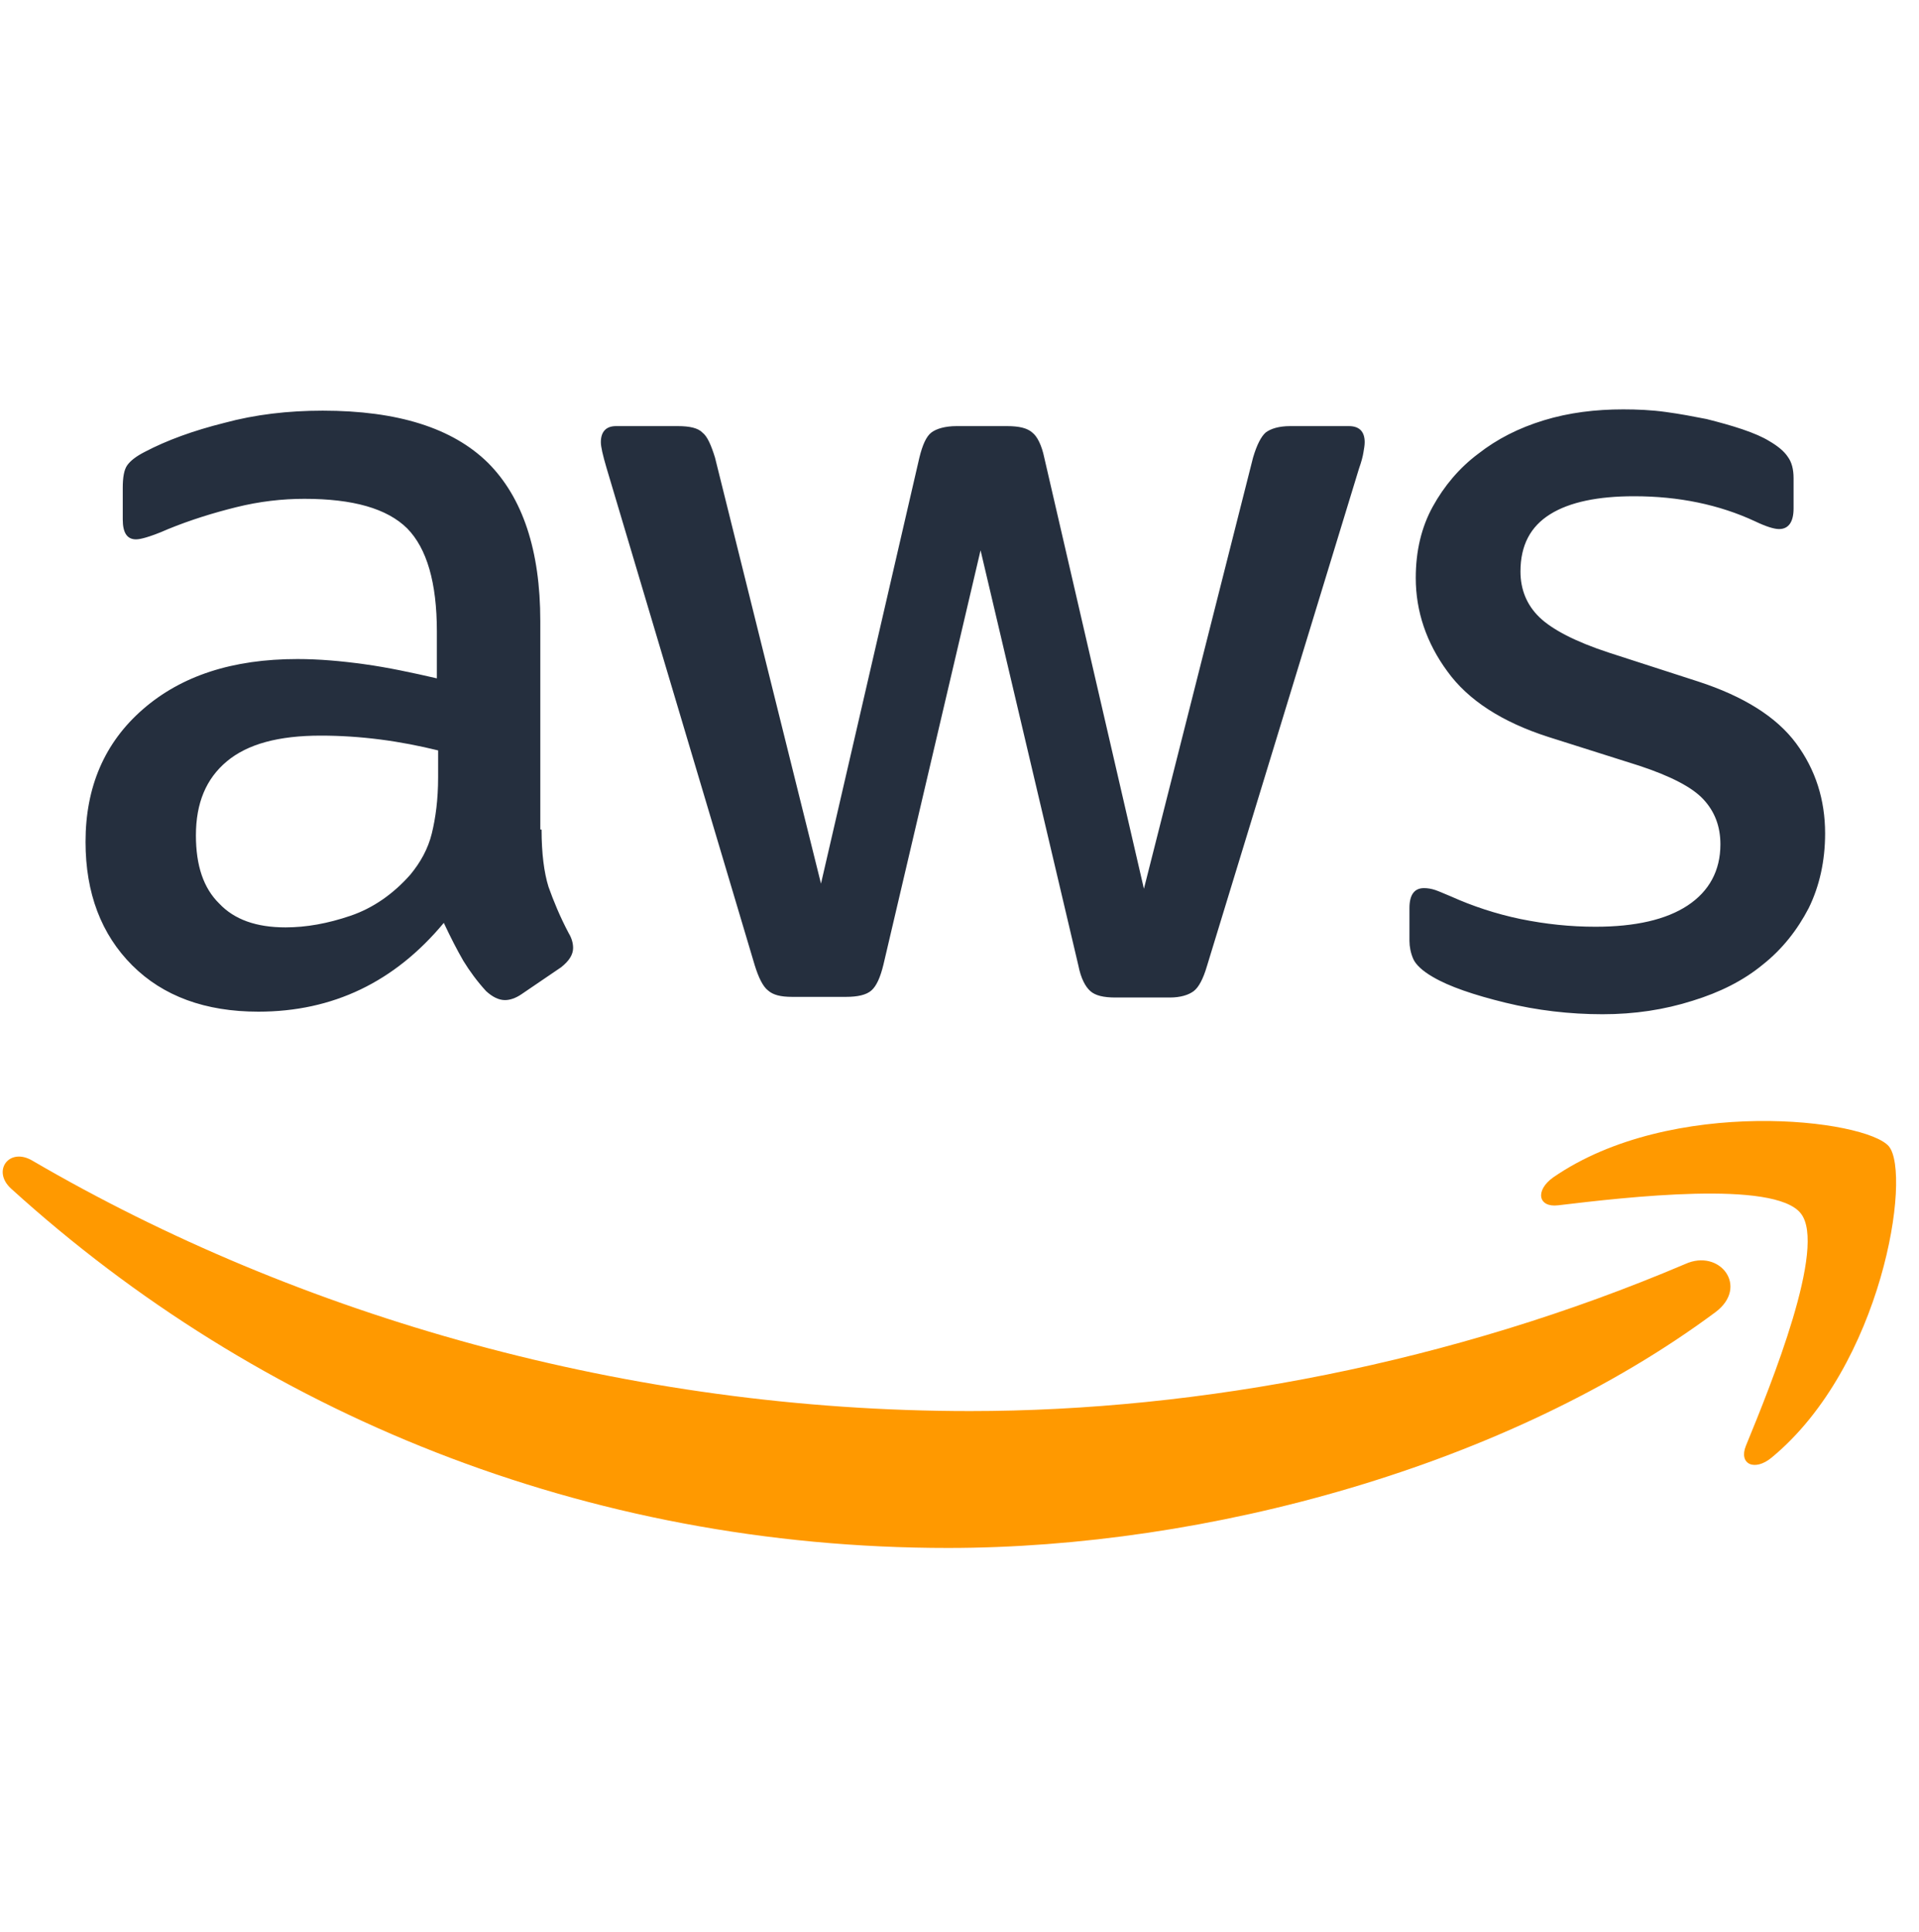 <svg width="150" height="151" viewBox="0 0 150 151" fill="none" xmlns="http://www.w3.org/2000/svg">
<path d="M42.332 64.845C42.332 66.707 42.529 68.215 42.874 69.322C43.269 70.429 43.761 71.636 44.452 72.944C44.698 73.346 44.797 73.748 44.797 74.1C44.797 74.603 44.501 75.106 43.86 75.609L40.754 77.722C40.31 78.024 39.867 78.175 39.472 78.175C38.979 78.175 38.486 77.923 37.993 77.471C37.303 76.716 36.711 75.911 36.218 75.106C35.725 74.251 35.232 73.296 34.69 72.139C30.844 76.766 26.013 79.08 20.195 79.08C16.054 79.08 12.751 77.873 10.335 75.459C7.919 73.044 6.686 69.825 6.686 65.801C6.686 61.526 8.165 58.055 11.173 55.439C14.18 52.824 18.174 51.516 23.252 51.516C24.928 51.516 26.654 51.667 28.478 51.919C30.302 52.17 32.176 52.572 34.148 53.025V49.353C34.148 45.531 33.359 42.865 31.83 41.305C30.253 39.746 27.59 38.992 23.794 38.992C22.069 38.992 20.294 39.193 18.47 39.645C16.645 40.098 14.87 40.651 13.145 41.356C12.356 41.708 11.764 41.909 11.419 42.01C11.074 42.11 10.828 42.16 10.631 42.16C9.94 42.16 9.595 41.657 9.595 40.601V38.136C9.595 37.332 9.694 36.728 9.94 36.376C10.187 36.024 10.631 35.672 11.321 35.32C13.046 34.414 15.117 33.66 17.533 33.056C19.949 32.402 22.512 32.101 25.224 32.101C31.091 32.101 35.38 33.459 38.141 36.175C40.853 38.891 42.233 43.016 42.233 48.548V64.845H42.332ZM22.315 72.491C23.942 72.491 25.618 72.189 27.393 71.585C29.168 70.982 30.746 69.875 32.077 68.366C32.866 67.411 33.457 66.354 33.753 65.147C34.049 63.94 34.246 62.481 34.246 60.771V58.659C32.816 58.306 31.288 58.005 29.71 57.803C28.133 57.602 26.604 57.502 25.076 57.502C21.773 57.502 19.357 58.156 17.73 59.514C16.103 60.872 15.314 62.783 15.314 65.298C15.314 67.662 15.906 69.423 17.138 70.63C18.322 71.887 20.047 72.491 22.315 72.491ZM61.905 77.923C61.017 77.923 60.426 77.772 60.031 77.42C59.637 77.118 59.292 76.414 58.996 75.459L47.41 36.577C47.114 35.571 46.966 34.917 46.966 34.565C46.966 33.761 47.361 33.308 48.149 33.308H52.981C53.918 33.308 54.559 33.459 54.904 33.811C55.298 34.113 55.594 34.817 55.89 35.772L64.173 69.07L71.864 35.772C72.11 34.767 72.406 34.113 72.8 33.811C73.195 33.509 73.885 33.308 74.772 33.308H78.717C79.653 33.308 80.294 33.459 80.689 33.811C81.083 34.113 81.428 34.817 81.626 35.772L89.415 69.473L97.945 35.772C98.24 34.767 98.585 34.113 98.93 33.811C99.325 33.509 99.966 33.308 100.853 33.308H105.438C106.227 33.308 106.671 33.71 106.671 34.565C106.671 34.817 106.622 35.068 106.572 35.37C106.523 35.672 106.424 36.074 106.227 36.627L94.345 75.509C94.05 76.515 93.704 77.169 93.31 77.471C92.916 77.772 92.275 77.974 91.437 77.974H87.197C86.26 77.974 85.619 77.823 85.225 77.471C84.83 77.118 84.485 76.465 84.288 75.459L76.646 43.016L69.053 75.408C68.807 76.414 68.511 77.068 68.117 77.42C67.722 77.772 67.032 77.923 66.145 77.923H61.905ZM125.258 79.281C122.694 79.281 120.13 78.98 117.665 78.376C115.2 77.772 113.277 77.118 111.996 76.364C111.207 75.911 110.664 75.408 110.467 74.956C110.27 74.503 110.171 74 110.171 73.547V70.982C110.171 69.926 110.566 69.423 111.305 69.423C111.601 69.423 111.897 69.473 112.193 69.573C112.489 69.674 112.932 69.875 113.425 70.076C115.102 70.831 116.926 71.435 118.849 71.837C120.821 72.239 122.743 72.441 124.715 72.441C127.821 72.441 130.237 71.887 131.914 70.781C133.59 69.674 134.477 68.064 134.477 66.002C134.477 64.594 134.034 63.437 133.146 62.481C132.259 61.526 130.582 60.67 128.167 59.866L121.018 57.602C117.419 56.445 114.756 54.735 113.129 52.472C111.503 50.259 110.664 47.794 110.664 45.178C110.664 43.066 111.108 41.205 111.996 39.595C112.883 37.986 114.066 36.577 115.545 35.471C117.024 34.314 118.701 33.459 120.673 32.855C122.645 32.252 124.715 32 126.885 32C127.969 32 129.103 32.05 130.188 32.201C131.322 32.352 132.357 32.553 133.393 32.755C134.379 33.006 135.315 33.258 136.203 33.559C137.09 33.861 137.781 34.163 138.274 34.465C138.964 34.867 139.457 35.269 139.753 35.722C140.048 36.124 140.196 36.678 140.196 37.382V39.746C140.196 40.802 139.802 41.356 139.062 41.356C138.668 41.356 138.027 41.154 137.189 40.752C134.379 39.444 131.223 38.79 127.723 38.79C124.913 38.79 122.694 39.243 121.166 40.199C119.637 41.154 118.849 42.613 118.849 44.675C118.849 46.084 119.342 47.291 120.328 48.247C121.314 49.202 123.138 50.158 125.751 51.013L132.752 53.277C136.301 54.433 138.865 56.043 140.393 58.105C141.922 60.168 142.661 62.532 142.661 65.147C142.661 67.31 142.218 69.272 141.38 70.982C140.492 72.692 139.309 74.201 137.781 75.408C136.252 76.666 134.428 77.571 132.308 78.225C130.089 78.929 127.772 79.281 125.258 79.281Z" fill="#252F3E"/>
<path fill-rule="evenodd" clip-rule="evenodd" d="M134.086 102.572C117.883 114.609 94.342 121 74.1 121C45.733 121 20.173 110.448 0.867 92.912C-0.659 91.524 0.72 89.642 2.542 90.732C23.423 102.918 49.181 110.3 75.824 110.3C93.8 110.3 113.549 106.535 131.722 98.807C134.43 97.568 136.745 100.59 134.086 102.572Z" fill="#FF9900"/>
<path fill-rule="evenodd" clip-rule="evenodd" d="M140.756 94.845C138.688 92.23 127.067 93.586 121.798 94.216C120.222 94.409 119.976 93.053 121.404 92.036C130.661 85.643 145.878 87.484 147.651 89.615C149.423 91.794 147.158 106.76 138.491 113.928C137.162 115.042 135.881 114.461 136.472 113.008C138.442 108.213 142.825 97.412 140.756 94.845Z" fill="#FF9900"/>
</svg>
